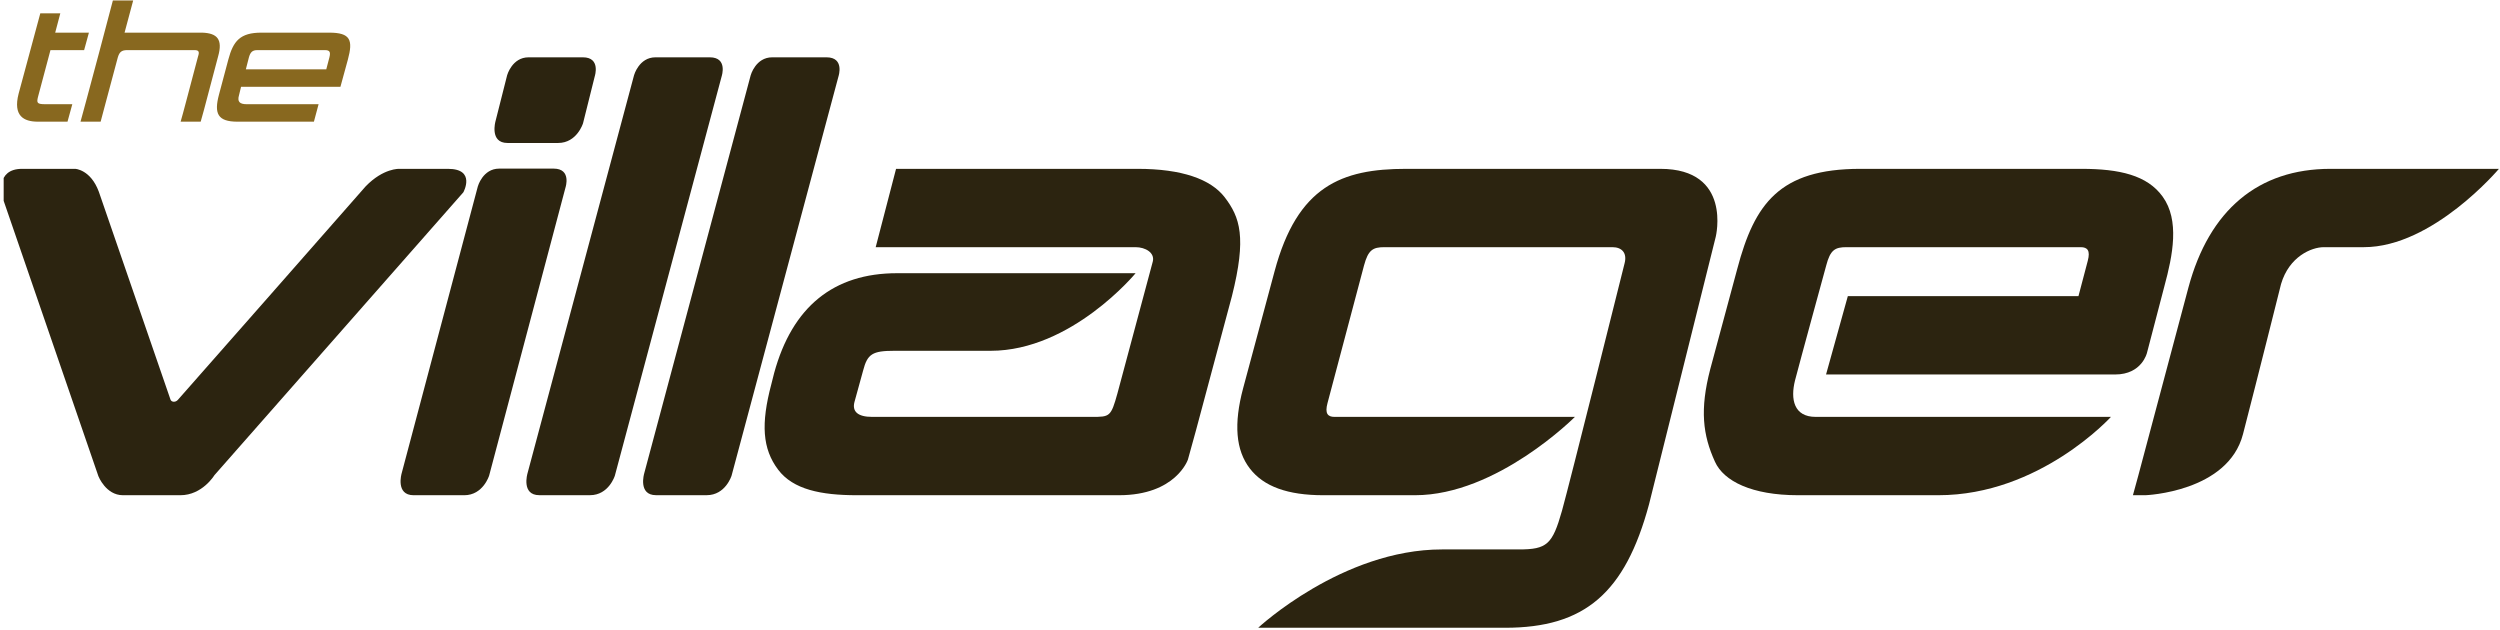 <?xml version="1.0" encoding="UTF-8" standalone="no"?>
<!-- Created with Inkscape (http://www.inkscape.org/) -->

<svg
   xmlns:dc="http://purl.org/dc/elements/1.1/"
   xmlns:cc="http://creativecommons.org/ns#"
   xmlns:rdf="http://www.w3.org/1999/02/22-rdf-syntax-ns#"
   xmlns:svg="http://www.w3.org/2000/svg"
   xmlns="http://www.w3.org/2000/svg"
   xmlns:sodipodi="http://sodipodi.sourceforge.net/DTD/sodipodi-0.dtd"
   xmlns:inkscape="http://www.inkscape.org/namespaces/inkscape"
   width="1000"
   height="251.922"
   id="svg3178"
   version="1.1"
   inkscape:version="0.48.5 r10040"
   sodipodi:docname="drawing.svg">
  <defs
     id="defs3180">
    <clipPath
       clipPathUnits="userSpaceOnUse"
       id="clipPath4189">
      <path
         inkscape:connector-curvature="0"
         d="m 0,828.945 237.446,0 0,-96.564 -237.446,0"
         id="path4191" />
    </clipPath>
    <clipPath
       clipPathUnits="userSpaceOnUse"
       id="clipPath4197">
      <path
         inkscape:connector-curvature="0"
         d="m 58.909,811.938 0,-78.681 119.619,0 0,78.681"
         id="path4199" />
    </clipPath>
    <linearGradient
       x1="0"
       y1="0"
       x2="0.901"
       y2="1.0310569e-008"
       gradientUnits="userSpaceOnUse"
       gradientTransform="matrix(9e-7,-78.681,-78.681,-9e-7,104.499,811.938)"
       spreadMethod="pad"
       id="linearGradient4211">
      <stop
         style="stop-opacity:1;stop-color:#055074"
         offset="0"
         id="stop4213" />
      <stop
         style="stop-opacity:1;stop-color:#059fc7"
         offset="0.303"
         id="stop4215" />
      <stop
         style="stop-opacity:1;stop-color:#4dc4d8"
         offset="0.5"
         id="stop4217" />
      <stop
         style="stop-opacity:1;stop-color:#ffffff"
         offset="1"
         id="stop4219" />
    </linearGradient>
  </defs>
  <sodipodi:namedview
     id="base"
     pagecolor="#ffffff"
     bordercolor="#666666"
     borderopacity="1.0"
     inkscape:pageopacity="0.0"
     inkscape:pageshadow="2"
     inkscape:zoom="0.40120023"
     inkscape:cx="1021.244"
     inkscape:cy="285.21059"
     inkscape:document-units="px"
     inkscape:current-layer="g4209"
     showgrid="false"
     fit-margin-left="0.5"
     fit-margin-top="0.5"
     fit-margin-bottom="0.5"
     fit-margin-right="0.5"
     inkscape:window-width="1060"
     inkscape:window-height="1027"
     inkscape:window-x="855"
     inkscape:window-y="-9"
     inkscape:window-maximized="0" />
  <g
     inkscape:label="Layer 1"
     inkscape:groupmode="layer"
     id="layer1"
     transform="translate(-564.473,-120.246)">
    <g
       id="g4185"
       transform="matrix(8.352,0,0,-8.352,73.932,6503.607)">
      <g
         id="g4187"
         clip-path="url(#clipPath4189)">
        <g
           id="g4193">
          <g
             id="g4195"
             clip-path="url(#clipPath4197)">
            <g
               id="g4201">
              <g
                 id="g4203">
                <g
                   id="g4209">
                  <g
                     id="g16399"
                     transform="matrix(2.947,0,0,2.947,60.546,758.464)">
                    <path
                       d="m 0,0 c -0.229,0 -0.405,0.093 -0.313,0.453 l 0.353,1.308 0.325,0 -0.083,-0.314 0.548,0 -0.078,-0.284 -0.547,0 L 0.002,0.401 C -0.021,0.308 -0.014,0.284 0.115,0.284 l 0.349,0 0.096,0 L 0.482,0 0,0 z"
                       style="fill:#88681f;fill-opacity:1;fill-rule:nonzero;stroke:none"
                       id="path16401"
                       inkscape:connector-curvature="0" />
                  </g>
                  <g
                     id="g16403"
                     transform="matrix(2.947,0,0,2.947,67.384,758.464)">
                    <path
                       d="M 0,0 C 0.035,0.127 0.039,0.134 0.091,0.334 L 0.283,1.06 C 0.307,1.132 0.3,1.163 0.224,1.163 l -1.092,0 c -0.091,0 -0.127,-0.031 -0.153,-0.119 l -0.19,-0.71 C -1.264,0.134 -1.27,0.118 -1.3,0 l -0.327,0 c 0.041,0.154 0.037,0.134 0.091,0.334 l 0.209,0.78 c 0.052,0.199 0.226,0.856 0.226,0.856 l 0.33,0 -0.14,-0.523 1.261,0 C 0.595,1.438 0.688,1.339 0.609,1.06 L 0.441,0.425 C 0.39,0.226 0.367,0.146 0.326,0 L 0,0 z"
                       style="fill:#88681f;fill-opacity:1;fill-rule:nonzero;stroke:none"
                       id="path16405"
                       inkscape:connector-curvature="0" />
                  </g>
                  <g
                     id="g16407"
                     transform="matrix(2.947,0,0,2.947,74.51,761.546)">
                    <path
                       d="m 0,0 c 0.021,0.084 0.007,0.117 -0.072,0.117 l -1.1,0 C -1.251,0.117 -1.284,0.084 -1.308,0 l -0.05,-0.195 1.307,0 L 0,0 z M -1.436,-0.479 -1.469,-0.615 C -1.5,-0.72 -1.46,-0.762 -1.344,-0.762 l 1.168,0 -0.076,-0.284 -1.241,0 c -0.326,0 -0.383,0.134 -0.302,0.439 l 0.152,0.57 c 0.08,0.303 0.193,0.438 0.537,0.438 l 1.103,0 c 0.347,0 0.389,-0.12 0.303,-0.438 l -0.121,-0.442 -1.615,0 z"
                       style="fill:#88681f;fill-opacity:1;fill-rule:nonzero;stroke:none"
                       id="path16409"
                       inkscape:connector-curvature="0" />
                  </g>
                  <g
                     id="g16411"
                     transform="matrix(2.947,0,0,2.947,92.728,761.546)">
                    <path
                       d="M 0,0 -0.883,0 C -1.15,0 -1.231,-0.29 -1.231,-0.29 l -1.732,-6.472 c 0,0 -0.105,-0.354 0.193,-0.354 l 0.822,0 c 0.308,0 0.405,0.318 0.405,0.318 l 1.736,6.491 C 0.193,-0.307 0.295,0 0,0"
                       style="fill:#2c2410;fill-opacity:1;fill-rule:nonzero;stroke:none"
                       id="path16413"
                       inkscape:connector-curvature="0" />
                  </g>
                  <g
                     id="g16415"
                     transform="matrix(2.947,0,0,2.947,85.248,756.216)">
                    <path
                       d="M 0,0 -0.884,0 C -1.152,0 -1.232,-0.29 -1.232,-0.29 L -2.47,-4.953 c 0,0 -0.104,-0.355 0.196,-0.355 l 0.821,0 c 0.307,0 0.405,0.319 0.405,0.319 l 1.241,4.682 C 0.193,-0.307 0.295,0 0,0"
                       style="fill:#2c2410;fill-opacity:1;fill-rule:nonzero;stroke:none"
                       id="path16417"
                       inkscape:connector-curvature="0" />
                  </g>
                  <g
                     id="g16419"
                     transform="matrix(2.947,0,0,2.947,86.65,761.546)">
                    <path
                       d="M 0,0 -0.883,0 C -1.15,0 -1.231,-0.29 -1.231,-0.29 L -1.42,-1.037 c 0,0 -0.102,-0.355 0.195,-0.355 l 0.822,0 c 0.307,0 0.405,0.32 0.405,0.32 l 0.191,0.765 C 0.193,-0.307 0.293,0 0,0"
                       style="fill:#2c2410;fill-opacity:1;fill-rule:nonzero;stroke:none"
                       id="path16421"
                       inkscape:connector-curvature="0" />
                  </g>
                  <g
                     id="g16423"
                     transform="matrix(2.947,0,0,2.947,98.318,761.546)">
                    <path
                       d="m 0,0 -0.883,0 c -0.268,0 -0.349,-0.29 -0.349,-0.29 l -1.731,-6.472 c 0,0 -0.105,-0.354 0.193,-0.354 l 0.822,0 c 0.308,0 0.405,0.318 0.405,0.318 l 1.738,6.491 C 0.195,-0.307 0.296,0 0,0"
                       style="fill:#2c2410;fill-opacity:1;fill-rule:nonzero;stroke:none"
                       id="path16425"
                       inkscape:connector-curvature="0" />
                  </g>
                  <g
                     id="g16427"
                     transform="matrix(2.947,0,0,2.947,80.188,756.205)">
                    <path
                       d="m 0,0 -0.79,0 c 0,0 -0.259,0.014 -0.548,-0.285 -0.687,-0.783 -2.579,-2.935 -3.052,-3.47 -0.038,-0.043 -0.103,-0.038 -0.119,0.004 -0.188,0.549 -0.877,2.543 -1.165,3.379 C -5.808,-0.01 -6.058,0 -6.058,0 l -0.863,0 c -0.442,0 -0.323,-0.452 -0.323,-0.452 l 1.563,-4.543 c 0,0 0.121,-0.309 0.398,-0.309 l 0.934,0 c 0.357,0 0.553,0.325 0.553,0.325 L 0.25,-0.381 C 0.25,-0.381 0.46,0 0,0"
                       style="fill:#2c2410;fill-opacity:1;fill-rule:nonzero;stroke:none"
                       id="path16429"
                       inkscape:connector-curvature="0" />
                  </g>
                  <g
                     id="g16431"
                     transform="matrix(2.947,0,0,2.947,175.34,756.205)">
                    <path
                       d="m 0,0 -1.696,0 c -1.171,0 -1.97,-0.668 -2.308,-1.932 l -0.543,-2.037 c 0,-0.002 -0.272,-1.021 -0.272,-1.021 l -0.086,-0.314 0.205,0 c 0,0 1.34,0.05 1.584,0.993 0.238,0.92 0.618,2.438 0.618,2.438 0.131,0.448 0.496,0.6 0.695,0.6 l 0.652,0 C -0.03,-1.273 1.043,0 1.043,0 L 0,0 z"
                       style="fill:#2c2410;fill-opacity:1;fill-rule:nonzero;stroke:none"
                       id="path16433"
                       inkscape:connector-curvature="0" />
                  </g>
                  <g
                     id="g16435"
                     transform="matrix(2.947,0,0,2.947,147.826,756.205)">
                    <path
                       d="m 0,0 c -1.316,0 -1.719,-0.57 -1.998,-1.623 l -0.44,-1.633 c -0.171,-0.658 -0.121,-1.07 0.077,-1.504 0.142,-0.316 0.601,-0.544 1.348,-0.544 l 2.283,0 c 1.648,0 2.804,1.273 2.804,1.273 l -4.799,0 c -0.354,0 -0.412,0.286 -0.335,0.593 0.079,0.306 0.507,1.868 0.507,1.868 0.066,0.253 0.143,0.297 0.328,0.297 l 3.808,0 c 0.11,0 0.159,-0.055 0.114,-0.223 0,0 -0.099,-0.381 -0.151,-0.573 l -3.748,0 -0.354,-1.273 4.698,0 c 0.438,0 0.518,0.353 0.518,0.353 l 0.283,1.083 C 5.08,-1.402 5.192,-0.834 4.914,-0.451 4.664,-0.104 4.214,0 3.595,0 L 0,0 z"
                       style="fill:#2c2410;fill-opacity:1;fill-rule:nonzero;stroke:none"
                       id="path16437"
                       inkscape:connector-curvature="0" />
                  </g>
                  <g
                     id="g16439"
                     transform="matrix(2.947,0,0,2.947,126.073,756.205)">
                    <path
                       d="m 0,0 c -1.045,0 -1.766,-0.279 -2.137,-1.666 l -0.51,-1.897 c -0.156,-0.583 -0.121,-1.011 0.11,-1.309 0.224,-0.29 0.613,-0.432 1.192,-0.432 l 1.491,0 c 1.333,0 2.598,1.273 2.598,1.273 l -3.907,0 c -0.111,0 -0.158,0.056 -0.114,0.222 l 0.594,2.239 c 0.068,0.253 0.145,0.297 0.329,0.297 l 3.708,0 c 0.153,0 0.241,-0.093 0.198,-0.26 0,0 -0.9,-3.606 -1.018,-4.024 -0.155,-0.547 -0.243,-0.628 -0.7,-0.628 l -1.25,0 c -1.621,0 -2.987,-1.273 -2.987,-1.273 l 4.014,0 c 1.291,0 1.949,0.563 2.338,2.007 l 1.084,4.347 c 0,0 0.271,1.104 -0.9,1.104 L 0,0 z"
                       style="fill:#2c2410;fill-opacity:1;fill-rule:nonzero;stroke:none"
                       id="path16441"
                       inkscape:connector-curvature="0" />
                  </g>
                  <g
                     id="g16443"
                     transform="matrix(2.947,0,0,2.947,101.978,756.205)">
                    <path
                       d="m 0,0 -0.112,0 -0.331,-1.273 4.224,0 c 0.158,0 0.316,-0.09 0.279,-0.234 L 3.486,-3.648 C 3.38,-4.031 3.361,-4.031 3.071,-4.031 l -3.573,0 c -0.23,0 -0.327,0.086 -0.286,0.242 l 0.141,0.512 c 0.07,0.269 0.151,0.32 0.508,0.32 l 1.564,0 c 1.316,0 2.356,1.261 2.356,1.261 l -3.877,0 c -1.031,0 -1.703,-0.546 -1.997,-1.622 L -2.139,-3.5 c -0.171,-0.645 -0.145,-1.049 0.11,-1.388 0.243,-0.325 0.703,-0.416 1.277,-0.416 l 4.263,0 c 0.925,0 1.12,0.579 1.12,0.579 L 4.76,-4.258 5.346,-2.07 C 5.587,-1.113 5.479,-0.788 5.228,-0.461 5.002,-0.168 4.533,0 3.815,0 L 0,0 z"
                       style="fill:#2c2410;fill-opacity:1;fill-rule:nonzero;stroke:none"
                       id="path16445"
                       inkscape:connector-curvature="0" />
                  </g>
                </g>
              </g>
            </g>
          </g>
        </g>
      </g>
    </g>
  </g>
</svg>
